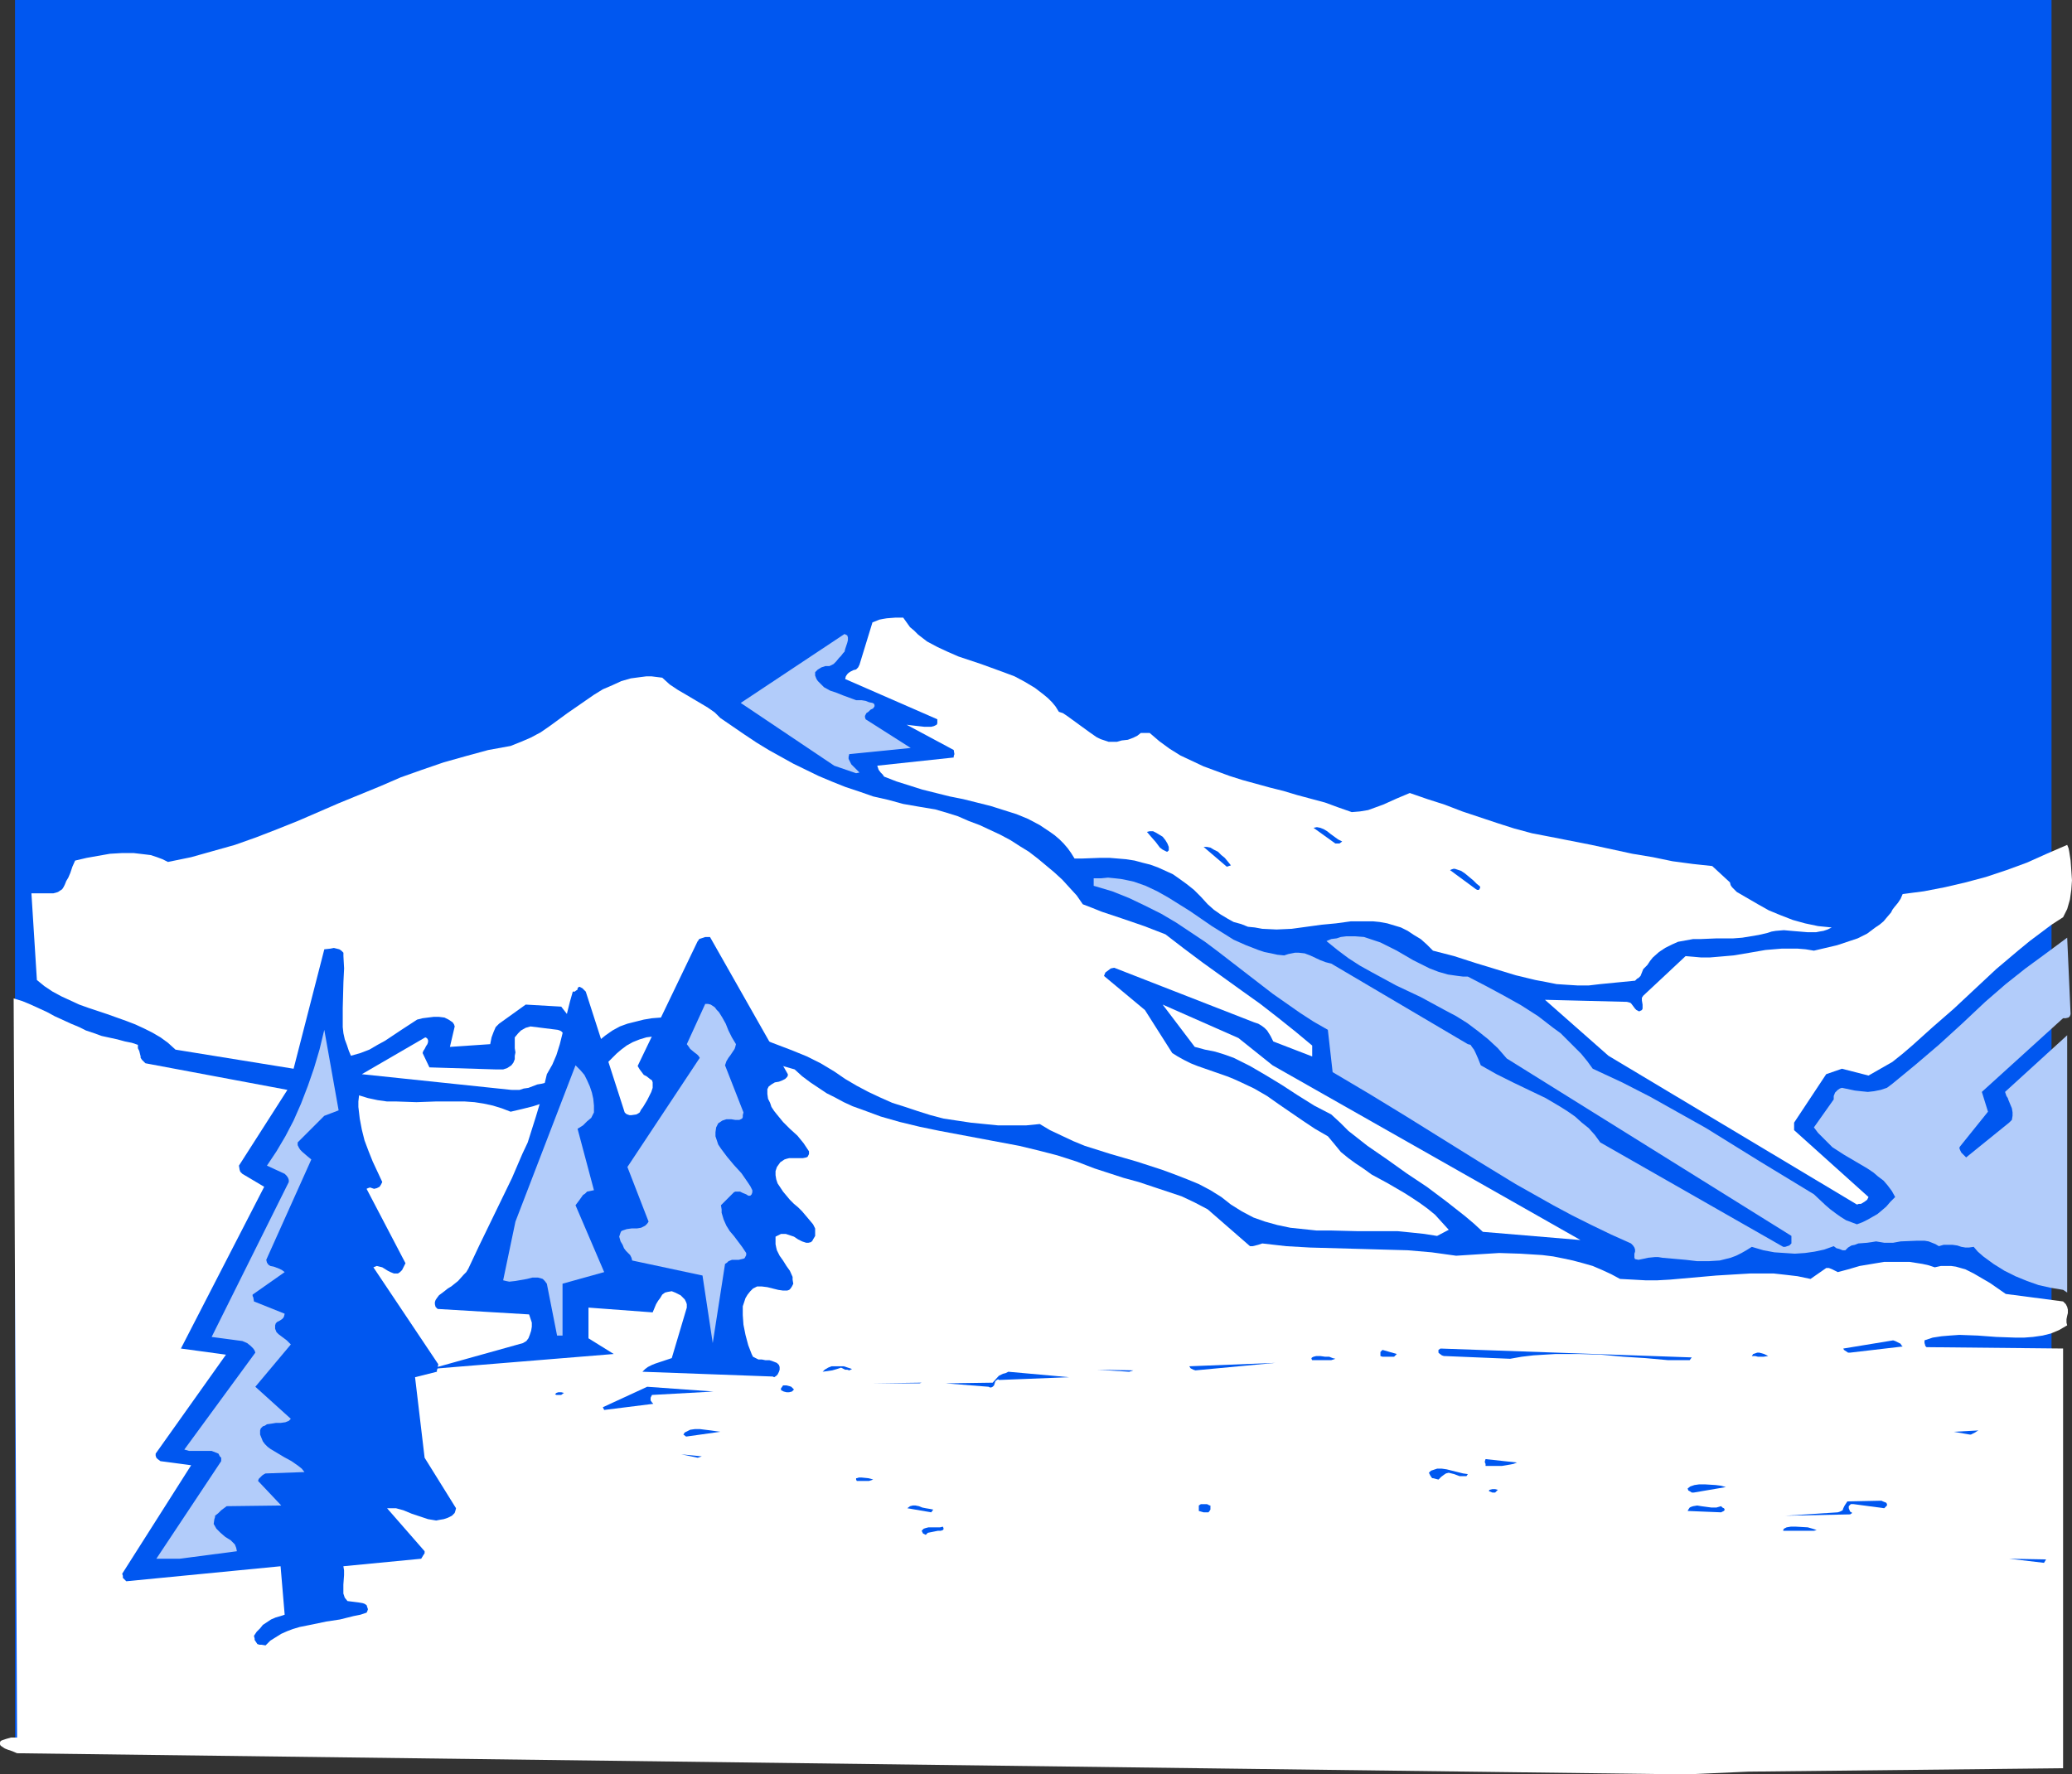 <?xml version="1.0" encoding="UTF-8" standalone="no"?>
<svg
   version="1.0"
   width="129.766mm"
   height="111.156mm"
   id="svg48"
   sodipodi:docname="Mountains 130.wmf"
   xmlns:inkscape="http://www.inkscape.org/namespaces/inkscape"
   xmlns:sodipodi="http://sodipodi.sourceforge.net/DTD/sodipodi-0.dtd"
   xmlns="http://www.w3.org/2000/svg"
   xmlns:svg="http://www.w3.org/2000/svg">
  <rect width="100%" height="100%" fill="#333333" stroke="none"/>
  <sodipodi:namedview
     id="namedview48"
     pagecolor="#ffffff"
     bordercolor="#000000"
     borderopacity="0.25"
     inkscape:showpageshadow="2"
     inkscape:pageopacity="0.0"
     inkscape:pagecheckerboard="0"
     inkscape:deskcolor="#d1d1d1"
     inkscape:document-units="mm" />
  <defs
     id="defs1">
    <pattern
       id="WMFhbasepattern"
       patternUnits="userSpaceOnUse"
       width="6"
       height="6"
       x="0"
       y="0" />
  </defs>
  <path
     style="fill:#0057f0;fill-opacity:1;fill-rule:evenodd;stroke:none"
     d="M 485.607,0 H 3.555 V 412.201 H 485.607 Z"
     id="path1" />
  <path
     style="fill:#ffffff;fill-opacity:1;fill-rule:evenodd;stroke:none"
     d="M 398.99,420.119 4.04,415.11 2.909,414.625 1.939,414.302 1.131,413.979 0.646,413.655 0.162,413.332 0,413.009 v -0.323 -0.162 l 0.162,-0.323 0.323,-0.162 0.485,-0.162 0.485,-0.162 1.131,-0.323 h 1.454 l -0.808,-174.996 2.101,0.646 1.939,0.808 3.878,1.777 1.778,0.97 3.878,1.777 1.939,0.808 1.616,0.808 1.939,0.646 1.778,0.646 3.717,0.808 1.778,0.485 1.616,0.323 1.454,0.485 v 0.808 l 0.323,0.646 0.162,0.646 0.162,0.646 v 0.323 l 0.323,0.485 0.323,0.323 0.485,0.485 33.613,6.302 -11.474,17.936 0.162,0.97 0.162,0.485 0.485,0.485 5.171,3.07 -19.715,38.295 10.666,1.454 -16.645,23.43 v 0.485 l 0.162,0.485 0.323,0.323 0.646,0.485 7.272,0.97 -16.322,25.692 0.162,0.485 v 0.485 l 0.323,0.323 0.485,0.485 36.522,-3.555 0.97,11.472 -0.97,0.323 -1.131,0.323 -1.131,0.485 -0.97,0.646 -0.97,0.646 -0.646,0.808 -0.808,0.808 -0.646,0.97 0.162,0.646 v 0.323 l 0.323,0.485 0.323,0.485 0.485,0.162 h 0.485 l 0.97,0.162 1.131,-1.131 1.293,-0.808 1.293,-0.808 1.454,-0.646 1.293,-0.485 1.616,-0.485 3.232,-0.646 3.07,-0.646 3.232,-0.485 3.232,-0.808 1.616,-0.323 1.454,-0.485 0.162,-0.323 0.162,-0.485 -0.162,-0.485 -0.162,-0.485 -0.485,-0.323 -0.485,-0.162 -0.97,-0.162 -2.586,-0.323 -0.646,-0.808 -0.323,-0.97 v -1.131 -0.97 l 0.162,-2.262 v -1.131 l -0.162,-0.97 18.422,-1.777 0.485,-0.808 0.323,-0.485 v -0.485 l -8.888,-10.18 h 1.131 0.97 l 1.778,0.485 1.939,0.808 1.939,0.646 1.939,0.646 0.97,0.162 0.97,0.162 0.808,-0.162 0.97,-0.162 0.97,-0.323 0.97,-0.485 0.323,-0.323 0.323,-0.323 0.162,-0.485 0.162,-0.646 -7.434,-11.957 -2.262,-19.067 5.171,-1.293 v -0.323 l 0.162,-0.485 0.162,-0.97 -15.352,-22.945 0.808,-0.323 0.646,0.162 0.646,0.162 1.293,0.808 0.646,0.323 0.808,0.323 h 0.97 l 0.485,-0.323 0.485,-0.485 0.323,-0.646 0.485,-0.97 -9.211,-17.613 0.323,-0.162 0.485,-0.162 0.485,0.162 0.485,0.162 0.646,-0.162 0.646,-0.323 0.323,-0.485 0.323,-0.646 -2.262,-4.848 -0.97,-2.424 -0.97,-2.585 -0.646,-2.585 -0.485,-2.585 -0.323,-2.747 v -1.293 l 0.162,-1.454 2.101,0.646 2.262,0.485 2.262,0.323 h 2.262 l 4.686,0.162 4.525,-0.162 h 4.686 2.262 l 2.262,0.162 2.101,0.323 2.262,0.485 2.101,0.646 2.101,0.808 2.747,-0.646 2.586,-0.646 2.424,-0.808 2.424,-0.808 2.262,-0.808 2.101,-1.131 1.939,-1.131 1.939,-1.454 h 1.293 l 0.646,-0.162 0.808,-0.162 0.485,-0.485 0.162,-0.485 0.162,-0.808 v -0.646 l 0.808,-1.293 1.131,-1.131 1.131,-1.131 1.131,-0.97 1.293,-0.97 1.454,-0.808 1.616,-0.646 1.616,-0.485 2.586,-0.323 2.424,-0.162 2.424,0.162 2.262,0.162 2.101,0.323 2.262,0.485 2.101,0.646 2.101,0.485 4.04,1.454 4.04,1.616 4.202,1.454 2.262,0.646 2.262,0.646 1.778,1.616 1.939,1.454 1.939,1.293 1.939,1.293 1.939,0.97 2.101,1.131 2.101,0.97 2.262,0.808 4.363,1.616 4.525,1.293 4.686,1.131 4.686,0.97 18.907,3.555 4.686,1.131 4.363,1.131 4.525,1.454 4.202,1.616 6.949,2.262 3.555,0.97 3.394,1.131 3.394,1.131 3.394,1.131 3.07,1.454 3.07,1.616 10.019,8.726 h 0.646 l 0.646,-0.162 0.646,-0.162 0.97,-0.323 5.656,0.646 5.656,0.323 11.635,0.323 5.656,0.162 5.818,0.162 5.656,0.485 5.818,0.808 5.01,-0.323 5.171,-0.323 5.01,0.162 2.586,0.162 2.586,0.162 2.586,0.323 2.424,0.485 2.262,0.485 2.424,0.646 2.262,0.646 2.262,0.97 2.101,0.97 2.101,1.131 3.07,0.162 2.909,0.162 h 2.909 l 2.909,-0.162 5.494,-0.485 5.494,-0.485 5.333,-0.323 2.747,-0.162 h 2.747 2.747 l 2.909,0.323 2.747,0.323 3.07,0.646 3.717,-2.585 h 0.646 l 0.808,0.323 0.646,0.323 0.646,0.323 2.424,-0.646 2.747,-0.808 2.909,-0.485 2.909,-0.485 h 2.909 3.07 l 3.07,0.485 1.454,0.323 1.454,0.485 1.454,-0.323 h 1.293 1.131 l 1.131,0.162 1.131,0.323 1.131,0.323 1.939,0.97 1.939,1.131 1.939,1.131 3.717,2.585 13.574,1.777 0.646,0.646 0.323,0.646 0.162,0.646 v 0.808 l -0.162,0.646 -0.162,0.808 v 0.808 l 0.162,0.646 -1.939,1.131 -1.939,0.808 -1.939,0.485 -2.262,0.323 -2.101,0.162 h -2.101 l -4.525,-0.162 -4.363,-0.323 -4.363,-0.162 -2.262,0.162 -1.939,0.162 -2.101,0.323 -1.939,0.646 v 0.646 l 0.162,0.485 v 0.162 l 0.323,0.323 32.32,0.323 v 99.374 l -74.498,0.808 z"
     id="path2" />
  <path
     style="fill:#0057f0;fill-opacity:1;fill-rule:evenodd;stroke:none"
     d="m 73.043,380.692 -0.485,-0.646 0.485,-10.018 -0.162,-0.808 -0.162,-0.646 -0.323,-0.808 -0.323,-0.485 -0.485,-0.323 -0.646,-0.323 -1.131,-0.323 h -1.293 l -1.293,0.162 -1.293,0.162 -1.454,0.162 -1.293,0.162 -1.454,-0.162 -4.686,-5.979 14.059,0.808 0.485,-0.323 0.808,-0.323 0.485,-0.485 0.323,-0.323 0.162,-0.323 -0.162,-1.131 -0.323,-1.131 -0.485,-0.97 -0.646,-0.808 -0.646,-0.808 -0.97,-0.646 -1.778,-1.293 9.211,1.293 0.97,-0.323 0.485,-0.323 0.646,-0.485 0.485,-0.808 -9.696,-10.18 0.162,-0.485 0.323,-0.485 0.162,-0.162 0.323,-0.162 0.97,-0.323 h 0.808 0.97 l 0.97,-0.162 0.808,-0.323 0.485,-0.162 0.323,-0.323 -9.858,-10.18 v -0.485 l 0.162,-0.485 0.323,-0.323 0.323,-0.323 0.808,-0.485 0.808,-0.646 0.323,-0.485 0.323,-0.646 0.162,-0.808 0.323,-0.97 4.202,-2.585 0.646,-0.808 0.162,-0.485 v -0.646 l -2.909,-3.716 v -0.485 l 0.162,-0.162 0.323,-0.162 h 0.323 l 0.646,-0.162 h 0.485 l 0.162,-0.162 0.485,-0.323 0.323,-0.323 0.162,-0.323 0.162,-0.485 v -0.485 -0.485 l -0.162,-0.485 -0.162,-0.485 -8.565,-5.009 8.888,-2.747 h 0.323 l 0.162,-0.323 0.162,-0.646 0.323,-0.646 -0.485,-0.97 -0.646,-0.646 -0.808,-0.485 -0.97,-0.646 -0.97,-0.323 -1.131,-0.323 -2.424,-0.808 -0.162,-0.162 -0.162,-0.162 -0.323,-0.162 -0.323,-0.646 10.827,-23.107 -0.162,-0.323 -0.162,-0.162 -0.646,-0.646 -0.485,-0.646 -0.323,-0.485 v -0.485 -0.485 l 0.162,-0.485 0.323,-0.323 0.646,-0.162 0.323,0.162 0.323,0.162 0.485,0.808 0.646,0.97 0.162,0.323 0.485,0.323 -0.162,0.323 -0.162,0.323 -0.485,0.323 -0.485,0.485 8.726,21.168 -1.293,-0.646 -1.131,-0.808 -1.293,-0.808 -0.646,-0.162 -0.646,-0.323 h -0.646 l -0.485,0.323 -0.323,0.162 -0.323,0.485 0.485,1.939 0.485,2.101 0.646,1.939 0.808,1.939 1.616,3.555 1.778,3.716 2.262,3.393 2.424,3.393 2.586,3.393 2.747,3.232 -0.323,0.323 -0.323,0.162 -0.323,-0.162 -0.485,-0.323 -0.323,-0.162 -0.485,-0.323 -0.323,-0.323 -0.485,-0.162 -0.646,0.162 h -0.485 l -0.485,0.323 -0.323,0.485 v 1.454 l 0.323,1.616 0.646,3.07 0.97,3.07 0.97,3.07 0.97,3.07 0.323,1.454 0.162,1.616 0.162,1.454 V 342.72 l -0.162,1.616 -0.323,1.616 1.616,2.424 1.454,2.424 1.454,2.262 0.646,1.131 0.485,1.131 -15.19,-6.14 -0.646,-0.162 -0.323,0.162 -0.323,0.162 -0.323,0.162 -0.485,0.485 -0.485,0.646 9.05,15.35 -13.898,0.162 -0.808,0.485 -0.646,0.485 -0.485,0.646 -0.323,0.646 -0.323,0.808 -0.162,0.808 -0.162,1.777 0.162,1.777 0.162,1.939 v 1.777 l -0.162,1.777 -0.323,0.323 -0.162,0.323 -0.808,0.485 -0.97,0.323 -0.485,0.162 -0.323,0.323 z"
     id="path3" />
  <path
     style="fill:#0057f0;fill-opacity:1;fill-rule:evenodd;stroke:none"
     d="m 483.83,370.028 -8.242,-0.97 8.726,0.162 z"
     id="path4" />
  <path
     style="fill:#b2ccfa;fill-opacity:1;fill-rule:evenodd;stroke:none"
     d="m 42.501,369.058 h -5.494 l 15.352,-23.107 v -0.808 l -0.323,-0.323 -0.323,-0.646 -0.808,-0.323 -0.808,-0.323 H 49.126 47.995 46.864 45.894 44.763 l -1.131,-0.323 16.806,-22.945 -0.162,-0.485 -0.323,-0.485 -0.646,-0.646 -0.808,-0.646 -1.131,-0.485 -7.272,-0.97 18.261,-36.68 v -0.485 l -0.162,-0.485 -0.323,-0.485 -0.485,-0.485 -4.202,-1.939 2.262,-3.393 2.101,-3.555 1.939,-3.716 1.778,-4.04 1.616,-4.201 1.454,-4.201 1.293,-4.363 1.131,-4.686 3.394,19.067 -3.394,1.293 -6.302,6.302 v 0.646 l 0.323,0.646 0.323,0.485 0.485,0.485 1.131,0.97 0.97,0.808 -10.666,23.753 0.162,0.646 0.323,0.485 0.485,0.323 0.808,0.162 1.293,0.485 0.646,0.323 0.646,0.485 -7.595,5.332 v 0.323 l 0.162,0.323 0.162,0.97 7.272,2.909 -0.162,0.646 -0.162,0.323 -0.323,0.323 -0.485,0.323 -0.646,0.323 -0.323,0.323 -0.162,0.485 v 0.808 l 0.323,0.808 0.485,0.485 0.646,0.485 1.293,0.97 0.485,0.485 0.485,0.485 -8.403,10.018 8.403,7.594 -0.162,0.162 -0.323,0.323 -0.808,0.323 -1.131,0.162 h -1.131 l -0.97,0.162 -1.131,0.162 -0.485,0.323 -0.485,0.162 -0.485,0.485 -0.162,0.485 v 0.97 l 0.323,0.808 0.323,0.808 0.485,0.646 0.646,0.646 0.646,0.485 1.616,0.97 1.616,0.97 1.778,0.97 1.616,1.131 0.808,0.646 0.646,0.808 -9.05,0.323 h -0.162 l -0.323,0.162 -0.485,0.323 -0.485,0.485 -0.323,0.323 -0.162,0.485 5.494,5.817 -12.928,0.162 -1.293,0.97 -0.646,0.646 -0.808,0.646 v 0.323 l -0.162,0.485 -0.162,1.131 0.646,1.131 0.97,0.97 1.131,0.97 1.293,0.808 0.485,0.485 0.485,0.485 0.323,0.808 0.162,0.808 z"
     id="path5" />
  <path
     style="fill:#0057f0;fill-opacity:1;fill-rule:evenodd;stroke:none"
     d="m 218.483,363.08 -0.323,-0.646 0.485,-0.485 0.485,-0.162 0.646,-0.162 h 1.293 0.808 0.646 l 0.646,-0.162 0.162,0.323 v 0.162 0.162 l -0.162,0.162 -0.485,0.162 h -0.646 l -0.808,0.162 -0.808,0.162 -0.808,0.162 -0.485,0.485 z"
     id="path6" />
  <path
     style="fill:#0057f0;fill-opacity:1;fill-rule:evenodd;stroke:none"
     d="m 429.371,362.433 h -7.272 v -0.162 l 0.162,-0.323 0.323,-0.162 0.323,-0.162 0.97,-0.162 h 1.293 l 2.747,0.162 1.131,0.323 0.97,0.323 z"
     id="path7" />
  <path
     style="fill:#0057f0;fill-opacity:1;fill-rule:evenodd;stroke:none"
     d="m 437.936,358.555 -15.352,0.323 12.443,-0.808 0.485,-0.162 0.323,-0.162 0.323,-0.162 0.162,-0.485 0.323,-0.646 0.646,-0.97 7.757,-0.162 h 0.323 l 0.323,0.162 0.808,0.323 0.162,0.323 v 0.323 l -0.162,0.162 -0.485,0.485 -7.272,-0.97 h -0.323 -0.323 l -0.323,0.323 -0.162,0.162 v 0.485 l 0.323,0.808 0.323,0.162 0.162,0.162 z"
     id="path8" />
  <path
     style="fill:#0057f0;fill-opacity:1;fill-rule:evenodd;stroke:none"
     d="m 407.393,358.07 -7.918,-0.323 0.162,-0.323 0.323,-0.485 0.323,-0.162 0.485,-0.162 0.97,-0.162 0.97,0.162 2.424,0.323 h 1.131 l 1.131,-0.323 0.323,0.323 0.323,0.162 0.162,0.162 v 0.323 0 l -0.162,0.162 -0.323,0.162 z"
     id="path9" />
  <path
     style="fill:#0057f0;fill-opacity:1;fill-rule:evenodd;stroke:none"
     d="m 285.87,358.07 h -0.97 l -1.131,-0.323 v -1.293 l 0.485,-0.323 h 0.646 0.808 l 0.646,0.323 h 0.162 v 0.323 0.646 l -0.323,0.485 -0.162,0.162 z"
     id="path10" />
  <path
     style="fill:#0057f0;fill-opacity:1;fill-rule:evenodd;stroke:none"
     d="m 220.422,358.07 -5.656,-0.97 0.646,-0.485 0.646,-0.162 h 0.646 l 0.808,0.162 0.808,0.323 0.808,0.162 0.97,0.162 0.808,0.162 z"
     id="path11" />
  <path
     style="fill:#0057f0;fill-opacity:1;fill-rule:evenodd;stroke:none"
     d="m 400.929,353.385 h -0.485 l -0.485,-0.323 -0.323,-0.162 -0.162,-0.485 0.646,-0.485 0.97,-0.323 1.131,-0.162 h 1.293 l 2.586,0.162 1.293,0.162 1.131,0.323 z"
     id="path12" />
  <path
     style="fill:#0057f0;fill-opacity:1;fill-rule:evenodd;stroke:none"
     d="m 353.904,353.385 h -0.323 -0.323 l -0.808,-0.323 v -0.162 l 0.162,-0.162 0.646,-0.162 h 0.646 l 0.646,0.162 z"
     id="path13" />
  <path
     style="fill:#0057f0;fill-opacity:1;fill-rule:evenodd;stroke:none"
     d="m 339.198,349.991 h -0.162 l -0.162,-0.162 -0.323,-0.485 -0.323,-0.646 0.485,-0.485 0.485,-0.162 0.97,-0.323 h 1.131 l 1.131,0.162 2.586,0.646 1.293,0.323 1.131,0.162 -0.323,0.485 h -0.485 -0.646 -0.485 l -1.293,-0.485 -1.293,-0.323 -0.646,0.162 -0.485,0.323 -0.646,0.485 -0.646,0.646 z"
     id="path14" />
  <path
     style="fill:#0057f0;fill-opacity:1;fill-rule:evenodd;stroke:none"
     d="m 205.717,350.638 h -2.909 l -0.162,-0.323 v -0.162 -0.162 h 0.162 l 0.485,-0.162 h 0.646 l 1.616,0.162 0.646,0.162 0.485,0.162 z"
     id="path15" />
  <path
     style="fill:#0057f0;fill-opacity:1;fill-rule:evenodd;stroke:none"
     d="m 351.641,347.083 v -0.485 l -0.162,-0.323 v -0.323 l 0.162,-0.485 7.434,0.808 -0.808,0.323 -0.808,0.162 -1.939,0.323 z"
     id="path16" />
  <path
     style="fill:#0057f0;fill-opacity:1;fill-rule:evenodd;stroke:none"
     d="m 165.155,345.144 -3.878,-0.808 4.848,0.485 z"
     id="path17" />
  <path
     style="fill:#0057f0;fill-opacity:1;fill-rule:evenodd;stroke:none"
     d="m 162.408,340.135 -0.646,-0.485 0.323,-0.485 0.323,-0.162 0.97,-0.485 1.131,-0.162 h 1.131 l 2.586,0.323 1.131,0.162 1.131,0.162 z"
     id="path18" />
  <path
     style="fill:#0057f0;fill-opacity:1;fill-rule:evenodd;stroke:none"
     d="m 466.215,339.65 -3.717,-0.646 5.818,-0.323 v 0 l -0.323,0.162 -0.485,0.323 -0.646,0.323 -0.323,0.162 z"
     id="path19" />
  <path
     style="fill:#0057f0;fill-opacity:1;fill-rule:evenodd;stroke:none"
     d="m 143.016,333.833 -0.323,-0.646 10.504,-4.848 15.675,1.131 -14.544,0.808 -0.162,0.323 -0.162,0.323 v 0.646 l 0.323,0.485 0.323,0.323 z"
     id="path20" />
  <path
     style="fill:#0057f0;fill-opacity:1;fill-rule:evenodd;stroke:none"
     d="m 132.835,330.278 h -0.323 -0.808 l -0.323,-0.162 0.323,-0.323 0.485,-0.162 h 0.646 l 0.646,0.162 z"
     id="path21" />
  <path
     style="fill:#0057f0;fill-opacity:1;fill-rule:evenodd;stroke:none"
     d="m 187.456,329.47 -0.646,0.162 h -0.646 l -0.646,-0.162 -0.323,-0.162 -0.323,-0.162 v -0.485 l 0.162,-0.162 0.323,-0.485 h 0.323 0.485 l 0.646,0.162 0.485,0.162 0.323,0.323 0.323,0.323 z"
     id="path22" />
  <path
     style="fill:#0057f0;fill-opacity:1;fill-rule:evenodd;stroke:none"
     d="m 233.997,328.339 -10.181,-0.808 11.15,-0.162 1.454,-1.616 0.97,-0.485 0.646,-0.162 0.646,-0.323 14.382,1.293 -16.322,0.646 h -0.323 l -0.162,-0.162 -0.485,0.323 -0.162,0.162 -0.323,0.97 -0.323,0.323 -0.323,0.162 h -0.323 z"
     id="path23" />
  <path
     style="fill:#0057f0;fill-opacity:1;fill-rule:evenodd;stroke:none"
     d="m 217.675,327.531 h -11.15 l 11.635,-0.162 z"
     id="path24" />
  <path
     style="fill:#0057f0;fill-opacity:1;fill-rule:evenodd;stroke:none"
     d="m 282.961,324.461 -0.485,-0.162 -0.323,-0.162 -0.323,-0.162 -0.323,-0.485 20.362,-0.808 z"
     id="path25" />
  <path
     style="fill:#0057f0;fill-opacity:1;fill-rule:evenodd;stroke:none"
     d="m 267.286,324.784 -7.595,-0.485 8.565,0.162 z"
     id="path26" />
  <path
     style="fill:#0057f0;fill-opacity:1;fill-rule:evenodd;stroke:none"
     d="m 201.03,324.461 -0.485,-0.162 h -0.485 l -0.97,-0.485 -0.485,0.162 -0.485,0.162 -1.131,0.323 -1.131,0.162 -1.131,0.162 0.485,-0.485 0.808,-0.485 0.808,-0.323 h 0.97 0.97 0.97 l 0.97,0.323 0.97,0.323 z"
     id="path27" />
  <path
     style="fill:#0057f0;fill-opacity:1;fill-rule:evenodd;stroke:none"
     d="m 399.96,322.037 h -5.171 l -5.333,-0.485 -5.171,-0.323 -5.333,-0.485 -5.333,-0.162 h -5.333 l -2.747,0.162 -2.586,0.162 -2.747,0.323 -2.747,0.485 -15.514,-0.646 h -0.162 l -0.485,-0.162 -0.646,-0.485 -0.162,-0.162 v -0.323 -0.323 l 0.485,-0.323 59.469,2.101 z"
     id="path28" />
  <path
     style="fill:#0057f0;fill-opacity:1;fill-rule:evenodd;stroke:none"
     d="m 315.12,322.037 h -4.525 l -0.162,-0.323 v -0.162 l 0.162,-0.162 0.323,-0.162 0.646,-0.162 h 0.97 l 1.131,0.162 h 0.97 l 0.808,0.323 0.646,0.162 z"
     id="path29" />
  <path
     style="fill:#0057f0;fill-opacity:1;fill-rule:evenodd;stroke:none"
     d="m 221.392,321.714 h -7.918 z"
     id="path30" />
  <path
     style="fill:#0057f0;fill-opacity:1;fill-rule:evenodd;stroke:none"
     d="m 417.412,321.229 h -1.293 l -0.646,-0.162 h -0.808 l 0.323,-0.485 0.485,-0.162 0.485,-0.162 h 0.485 l 1.131,0.323 0.97,0.485 z"
     id="path31" />
  <path
     style="fill:#0057f0;fill-opacity:1;fill-rule:evenodd;stroke:none"
     d="m 329.987,321.229 h -2.747 l -0.485,-0.162 v -0.485 -0.485 l 0.485,-0.485 3.394,0.97 z"
     id="path32" />
  <path
     style="fill:#0057f0;fill-opacity:1;fill-rule:evenodd;stroke:none"
     d="m 437.936,320.26 h -0.485 l -0.485,-0.323 -0.485,-0.323 -0.162,-0.323 11.797,-1.939 0.485,0.162 0.646,0.323 0.646,0.323 0.162,0.323 0.323,0.323 z"
     id="path33" />
  <path
     style="fill:#ffffff;fill-opacity:1;fill-rule:evenodd;stroke:none"
     d="m 223.493,390.549 -18.907,-15.351 19.715,15.351 h -0.162 v 0.162 l -0.162,0.646 v 0.162 0 l -0.162,-0.162 v -0.162 l -0.162,-0.162 z"
     id="path34" />
  <path
     style="fill:#b2ccfa;fill-opacity:1;fill-rule:evenodd;stroke:none"
     d="m 488.355,305.394 -2.909,-0.485 -2.909,-0.646 -2.747,-0.97 -2.747,-1.131 -2.586,-1.293 -2.586,-1.616 -2.424,-1.777 -1.293,-1.131 -0.97,-1.131 -1.131,0.162 h -0.808 l -0.97,-0.162 -0.97,-0.323 -1.131,-0.162 h -0.97 -1.131 l -1.131,0.323 -0.808,-0.485 -0.808,-0.323 -0.808,-0.323 -0.97,-0.162 h -1.778 l -3.878,0.162 -1.778,0.323 h -2.101 l -1.939,-0.323 -0.97,0.162 -1.131,0.162 -2.101,0.162 -0.808,0.323 -0.808,0.162 -0.808,0.485 -0.646,0.646 h -0.646 l -0.808,-0.323 -0.646,-0.162 -0.646,-0.485 -2.262,0.808 -2.262,0.485 -2.262,0.323 -2.424,0.162 -2.424,-0.162 -2.424,-0.162 -2.586,-0.485 -2.747,-0.808 -1.293,0.808 -1.131,0.646 -1.293,0.646 -1.293,0.485 -1.293,0.323 -1.293,0.323 -2.586,0.162 h -2.747 l -2.747,-0.323 -5.494,-0.485 -0.97,-0.162 h -0.808 l -1.616,0.162 -1.454,0.323 -0.808,0.162 -0.808,-0.162 -0.162,-0.323 v -0.485 -0.485 l 0.162,-0.485 v -0.485 l -0.162,-0.485 -0.323,-0.485 -0.485,-0.485 -4.686,-2.101 -4.686,-2.262 -4.525,-2.262 -4.525,-2.424 -8.888,-5.009 -8.726,-5.332 -8.565,-5.332 -8.565,-5.332 -8.726,-5.332 -8.726,-5.171 -1.131,-10.018 -3.394,-1.939 -3.232,-2.101 -3.232,-2.262 -3.232,-2.262 -12.766,-9.857 -3.232,-2.424 -3.394,-2.262 -3.394,-2.262 -3.555,-2.101 -3.878,-1.939 -3.717,-1.777 -4.04,-1.616 -4.363,-1.293 v -1.777 h 1.778 l 1.616,-0.162 1.616,0.162 1.454,0.162 1.616,0.323 1.454,0.323 2.747,0.97 2.747,1.293 2.586,1.454 2.586,1.616 2.586,1.616 5.171,3.555 2.586,1.616 2.586,1.616 2.909,1.293 2.909,1.131 1.454,0.485 1.616,0.323 1.454,0.323 1.616,0.162 0.97,-0.323 0.808,-0.162 0.808,-0.162 h 0.808 l 1.454,0.162 1.293,0.485 2.424,1.131 1.293,0.485 1.293,0.323 32.32,19.067 0.646,0.162 0.323,0.485 0.485,0.646 0.323,0.646 0.646,1.454 0.646,1.616 3.717,2.101 3.878,1.939 7.757,3.716 3.555,2.101 1.778,1.131 1.616,1.131 1.616,1.454 1.616,1.293 1.454,1.616 1.293,1.777 43.309,24.722 h 0.485 l 0.485,-0.162 0.485,-0.162 0.485,-0.485 v -0.323 -0.485 -0.97 l -67.387,-42.012 -2.101,-2.424 -2.262,-2.101 -2.424,-1.939 -2.586,-1.939 -2.586,-1.616 -2.747,-1.454 -5.656,-3.07 -5.818,-2.747 -5.656,-3.07 -2.909,-1.616 -2.747,-1.777 -2.586,-1.939 -2.586,-2.101 1.131,-0.485 1.293,-0.162 0.97,-0.323 1.293,-0.162 h 0.97 1.131 l 2.101,0.162 1.939,0.646 1.939,0.646 1.939,0.97 1.939,0.97 3.878,2.262 1.939,0.97 1.939,0.97 2.101,0.808 2.262,0.646 2.262,0.323 1.293,0.162 h 1.131 l 4.363,2.262 4.202,2.262 4.04,2.262 4.04,2.585 3.555,2.747 1.778,1.293 1.616,1.616 1.616,1.616 1.616,1.616 1.454,1.777 1.293,1.777 6.949,3.232 6.626,3.393 6.626,3.716 6.626,3.716 12.766,7.918 12.766,7.756 2.747,2.585 1.131,0.97 1.293,0.97 1.131,0.808 1.293,0.808 1.293,0.485 1.293,0.485 1.293,-0.485 1.293,-0.646 1.131,-0.646 1.131,-0.646 0.97,-0.808 1.131,-0.97 0.97,-1.131 1.131,-1.131 -0.808,-1.454 -0.97,-1.293 -0.97,-1.131 -1.293,-0.97 -1.131,-0.97 -1.454,-0.97 -2.747,-1.616 -2.747,-1.616 -2.747,-1.777 -1.131,-1.131 -1.131,-1.131 -1.131,-1.131 -0.97,-1.293 4.686,-6.625 v -0.808 l 0.323,-0.808 0.323,-0.323 0.323,-0.323 0.485,-0.323 0.485,-0.162 3.07,0.646 1.454,0.162 1.616,0.162 1.454,-0.162 1.616,-0.323 1.454,-0.485 1.293,-0.97 5.494,-4.524 5.494,-4.686 5.494,-5.009 5.494,-5.171 2.424,-2.101 2.424,-2.101 4.686,-3.716 4.848,-3.555 5.01,-3.716 0.808,18.097 -0.162,0.485 -0.323,0.323 -0.646,0.162 h -0.646 l -19.23,17.451 1.454,4.686 -6.626,8.241 -0.162,0.323 0.162,0.485 0.323,0.646 0.485,0.485 0.646,0.646 10.181,-8.241 0.323,-0.323 0.323,-0.323 0.162,-0.97 v -0.808 l -0.162,-0.97 -0.808,-1.939 -0.162,-0.485 -0.323,-0.485 -0.323,-0.97 14.706,-13.411 v 60.917 z"
     id="path35" />
  <path
     style="fill:#ffffff;fill-opacity:1;fill-rule:evenodd;stroke:none"
     d="m 374.104,293.598 -23.109,-1.939 -2.101,-1.939 -2.101,-1.777 -4.525,-3.555 -4.525,-3.393 -4.848,-3.232 -4.525,-3.232 -4.686,-3.232 -4.525,-3.555 -1.939,-1.939 -2.101,-1.939 -4.04,-2.101 -3.878,-2.424 -3.717,-2.424 -3.717,-2.262 -3.878,-2.262 -1.939,-0.97 -1.939,-0.97 -2.262,-0.808 -2.101,-0.646 -2.424,-0.485 -2.424,-0.646 -7.595,-10.018 17.938,7.918 8.08,6.463 z"
     id="path36" />
  <path
     style="fill:#ffffff;fill-opacity:1;fill-rule:evenodd;stroke:none"
     d="m 340.168,292.629 -3.07,-0.485 -3.07,-0.323 -3.232,-0.323 h -3.07 -6.464 l -6.464,-0.162 h -3.232 l -3.07,-0.323 -3.07,-0.323 -3.07,-0.646 -2.909,-0.808 -2.747,-0.97 -2.747,-1.454 -1.293,-0.808 -1.293,-0.808 -2.262,-1.777 -2.586,-1.616 -2.747,-1.454 -2.747,-1.131 -2.909,-1.131 -3.07,-1.131 -5.979,-1.939 -6.141,-1.777 -6.141,-1.939 -2.747,-1.131 -2.747,-1.293 -2.747,-1.293 -2.424,-1.454 -3.232,0.323 h -3.394 -3.232 l -3.232,-0.323 -3.232,-0.323 -3.232,-0.485 -3.232,-0.485 -3.07,-0.808 -3.07,-0.97 -2.909,-0.97 -3.07,-0.97 -2.909,-1.293 -2.747,-1.293 -2.747,-1.454 -2.747,-1.616 -2.586,-1.777 -1.616,-0.97 -1.616,-0.97 -3.232,-1.616 -3.555,-1.454 -3.394,-1.293 -3.394,-1.293 -3.394,-1.454 -1.454,-0.646 -1.454,-0.808 -1.454,-0.97 -1.293,-0.808 -8.726,-0.485 h -4.363 -2.101 l -2.101,0.162 -1.939,0.323 -1.939,0.485 -1.939,0.485 -1.778,0.646 -1.778,0.97 -1.616,1.131 -1.616,1.293 -1.454,1.454 -7.434,-9.533 -8.403,-0.485 -6.302,4.524 -0.323,0.323 -0.485,0.485 -0.485,1.131 -0.485,1.293 -0.323,1.616 -9.534,0.646 1.131,-4.848 -0.162,-0.485 -0.323,-0.485 -0.97,-0.646 -0.97,-0.485 -1.293,-0.162 h -1.293 l -1.293,0.162 -1.293,0.162 -1.293,0.323 -3.717,2.424 -3.878,2.585 -1.778,0.97 -1.939,1.131 -2.101,0.808 -2.262,0.646 -0.485,-1.131 -0.485,-1.454 -0.485,-1.293 -0.323,-1.454 -0.162,-1.454 v -1.454 -3.07 l 0.162,-6.14 0.162,-3.232 -0.162,-2.909 v -0.808 l -0.485,-0.485 -0.485,-0.323 -0.646,-0.162 -0.646,-0.162 -0.808,0.162 -1.454,0.162 -7.272,28.277 -27.957,-4.524 -1.778,-1.616 -1.778,-1.293 -1.939,-1.131 -1.939,-0.97 -2.101,-0.97 -2.101,-0.808 -4.525,-1.616 -4.363,-1.454 -2.262,-0.808 -2.101,-0.97 -2.101,-0.97 -2.101,-1.131 -1.939,-1.293 -1.778,-1.454 -1.293,-20.521 h 2.586 1.131 0.808 0.646 l 0.646,-0.162 0.485,-0.162 0.485,-0.323 0.485,-0.323 0.323,-0.485 0.323,-0.646 0.323,-0.808 0.485,-0.808 0.485,-1.131 0.485,-1.454 0.646,-1.454 2.747,-0.646 2.747,-0.485 2.747,-0.485 2.747,-0.162 h 2.909 l 2.747,0.323 1.293,0.162 1.454,0.485 1.293,0.485 1.293,0.646 5.494,-1.131 5.171,-1.454 5.171,-1.454 5.01,-1.777 5.01,-1.939 4.848,-1.939 9.696,-4.201 9.858,-4.04 4.848,-2.101 5.01,-1.777 5.171,-1.777 5.171,-1.454 5.333,-1.454 5.333,-0.97 2.424,-0.97 2.262,-0.97 2.424,-1.293 2.101,-1.454 4.202,-3.07 4.202,-2.909 2.101,-1.454 2.101,-1.293 2.262,-0.97 2.101,-0.97 2.262,-0.646 2.424,-0.323 1.293,-0.162 h 1.131 l 1.293,0.162 1.293,0.162 1.778,1.616 1.939,1.293 1.939,1.131 3.555,2.101 1.616,0.97 1.616,1.131 1.293,1.293 5.656,3.878 2.909,1.939 2.909,1.777 2.909,1.616 2.909,1.616 5.979,2.909 3.07,1.293 3.232,1.293 3.394,1.131 3.232,1.131 3.555,0.808 3.555,0.97 3.717,0.646 3.878,0.646 2.747,0.808 2.586,0.808 2.586,1.131 2.586,0.97 2.424,1.131 2.424,1.131 2.424,1.293 2.262,1.454 2.101,1.293 2.101,1.616 1.939,1.616 1.939,1.616 1.939,1.777 1.616,1.777 1.778,1.939 1.454,2.101 2.101,0.808 2.424,0.97 4.848,1.616 5.171,1.777 5.01,1.939 4.202,3.232 4.525,3.393 9.211,6.625 4.525,3.232 4.363,3.393 4.04,3.232 3.878,3.232 v 2.585 l -9.211,-3.555 -0.323,-0.646 -0.323,-0.646 -0.808,-1.293 -0.646,-0.646 -0.646,-0.485 -0.808,-0.485 -0.97,-0.323 -33.128,-12.927 -0.808,0.162 -0.646,0.485 -0.646,0.485 -0.323,0.808 9.696,8.079 6.464,10.18 1.293,0.808 1.454,0.808 1.616,0.808 1.616,0.646 6.949,2.424 1.616,0.646 1.778,0.808 3.07,1.454 3.07,1.777 2.747,1.939 5.656,3.878 2.909,1.939 3.07,1.777 1.616,1.939 1.454,1.777 1.778,1.454 1.778,1.293 1.939,1.293 1.778,1.293 3.878,2.101 3.878,2.262 1.778,1.131 1.939,1.293 1.778,1.293 1.778,1.454 1.616,1.777 1.616,1.777 z"
     id="path37" />
  <path
     style="fill:#ffffff;fill-opacity:1;fill-rule:evenodd;stroke:none"
     d="m 439.551,285.196 -58.822,-35.225 -15.029,-13.25 19.392,0.485 0.646,0.162 0.323,0.162 0.485,0.646 0.485,0.646 0.323,0.323 0.646,0.323 0.646,-0.323 0.162,-0.323 v -0.485 -0.485 l -0.162,-0.97 v -0.646 l 0.323,-0.485 10.019,-9.372 1.939,0.162 1.778,0.162 h 1.939 l 1.939,-0.162 3.717,-0.323 3.878,-0.646 3.717,-0.646 3.878,-0.323 h 1.939 1.778 l 1.939,0.162 1.939,0.323 2.747,-0.646 2.747,-0.646 2.424,-0.808 2.424,-0.808 2.262,-1.131 1.939,-1.454 0.97,-0.646 0.97,-0.808 0.808,-0.97 0.97,-1.131 0.323,-0.646 0.485,-0.646 0.808,-0.97 0.646,-0.97 0.485,-1.131 5.01,-0.646 5.01,-0.97 4.848,-1.131 4.848,-1.293 4.848,-1.616 4.848,-1.777 4.686,-2.101 4.848,-2.101 0.323,0.808 0.162,0.808 0.323,2.101 0.162,2.262 0.162,2.424 -0.162,2.262 -0.323,2.262 -0.646,2.262 -0.485,0.97 -0.485,0.97 -2.747,1.777 -2.586,1.939 -2.586,1.939 -2.747,2.262 -5.171,4.363 -5.01,4.686 -5.01,4.686 -5.01,4.363 -4.848,4.363 -2.262,1.939 -2.424,1.939 -5.656,3.232 -6.302,-1.616 -3.717,1.293 -7.595,11.472 v 1.777 l 17.614,15.835 -0.323,0.646 -0.646,0.485 -0.808,0.485 h -0.485 z"
     id="path38" />
  <path
     style="fill:#ffffff;fill-opacity:1;fill-rule:evenodd;stroke:none"
     d="m 121.038,258.05 -35.39,-3.716 15.029,-8.726 0.323,0.162 0.162,0.162 0.162,0.323 v 0.485 l -0.162,0.485 -0.323,0.485 -0.323,0.646 -0.323,0.485 -0.162,0.485 1.616,3.393 15.675,0.485 h 1.778 l 0.97,-0.323 0.485,-0.323 0.485,-0.323 0.485,-0.646 0.323,-0.808 v -0.808 l 0.162,-0.808 -0.162,-0.97 v -0.808 -1.777 l 0.808,-0.97 0.646,-0.646 1.131,-0.646 1.131,-0.323 6.464,0.808 0.485,0.162 0.323,0.162 0.646,0.646 0.485,0.808 0.485,0.97 0.162,0.485 0.162,0.485 0.323,0.97 0.485,0.97 0.485,0.646 v 0.646 l -0.162,0.646 -0.162,0.485 -0.323,0.485 -0.808,0.97 -0.808,0.646 -2.262,1.293 -2.101,0.97 -1.293,0.323 -0.97,0.162 -2.101,0.808 -1.131,0.162 -0.97,0.323 h -0.97 z"
     id="path39" />
  <path
     style="fill:#ffffff;fill-opacity:1;fill-rule:evenodd;stroke:none"
     d="m 378.79,233.004 -2.747,0.323 h -2.586 l -2.586,-0.162 -2.424,-0.162 -2.424,-0.485 -2.586,-0.485 -4.686,-1.131 -9.534,-2.909 -5.01,-1.616 -5.01,-1.293 -1.454,-1.454 -1.454,-1.293 -1.616,-0.97 -1.454,-0.97 -1.616,-0.808 -1.616,-0.485 -1.616,-0.485 -1.778,-0.323 -1.616,-0.162 h -1.778 -3.394 l -3.555,0.485 -3.394,0.323 -3.555,0.485 -3.555,0.485 -3.555,0.162 -3.394,-0.162 -1.778,-0.323 -1.616,-0.162 -1.616,-0.646 -1.778,-0.485 -1.454,-0.808 -1.616,-0.97 -1.616,-1.131 -1.454,-1.293 -1.616,-1.777 -1.616,-1.616 -1.616,-1.293 -1.778,-1.293 -1.616,-1.131 -1.778,-0.808 -1.778,-0.808 -1.778,-0.646 -1.939,-0.485 -1.778,-0.485 -2.101,-0.323 -1.939,-0.162 -1.939,-0.162 h -2.101 l -4.363,0.162 h -1.778 l -0.808,-1.293 -0.808,-1.131 -0.97,-1.131 -0.97,-0.97 -1.131,-0.97 -1.131,-0.808 -2.424,-1.616 -2.747,-1.454 -2.747,-1.131 -3.07,-0.97 -3.07,-0.97 -6.464,-1.616 -3.232,-0.646 -3.232,-0.808 -3.232,-0.808 -3.07,-0.97 -3.07,-0.97 -2.909,-1.131 -0.323,-0.485 -0.485,-0.485 -0.485,-0.646 -0.162,-0.485 -0.162,-0.485 18.099,-1.939 v -0.323 l 0.162,-0.485 -0.162,-0.97 -11.15,-5.979 1.293,0.162 1.454,0.162 1.454,0.162 h 1.616 l 0.646,-0.162 0.646,-0.323 0.162,-0.323 v -0.162 -0.485 -0.323 l -21.816,-9.533 0.162,-0.646 0.323,-0.485 0.323,-0.323 0.485,-0.323 0.646,-0.323 0.646,-0.162 0.485,-0.485 0.323,-0.646 3.07,-10.018 0.808,-0.323 0.808,-0.323 0.808,-0.162 0.97,-0.162 2.101,-0.162 h 1.778 l 0.808,1.131 0.808,1.131 0.97,0.808 0.97,0.97 2.101,1.616 2.424,1.293 2.424,1.131 2.586,1.131 5.333,1.777 5.333,1.939 2.586,0.97 2.424,1.293 2.424,1.454 2.101,1.616 0.97,0.808 0.97,0.97 0.808,0.97 0.808,1.293 0.97,0.323 0.97,0.646 1.778,1.293 1.778,1.293 1.778,1.293 1.616,1.131 0.97,0.485 0.97,0.323 0.97,0.323 h 0.97 0.97 l 1.131,-0.323 1.454,-0.162 1.293,-0.485 0.97,-0.485 0.808,-0.646 h 2.101 l 2.262,1.939 2.424,1.777 2.586,1.616 2.747,1.293 2.747,1.293 3.07,1.131 3.07,1.131 3.07,0.97 6.464,1.777 3.232,0.808 3.232,0.97 6.626,1.777 3.07,1.131 3.232,1.131 1.939,-0.162 1.939,-0.323 1.778,-0.646 1.778,-0.646 3.232,-1.454 3.07,-1.293 4.202,1.454 4.04,1.293 4.202,1.616 8.242,2.747 4.04,1.293 4.202,1.131 4.202,0.808 9.858,1.939 9.696,2.101 4.848,0.808 4.686,0.97 4.848,0.646 4.525,0.485 4.202,3.878 0.162,0.646 0.323,0.485 0.485,0.485 0.646,0.646 5.01,2.909 2.586,1.454 2.747,1.131 2.909,1.131 2.909,0.808 3.07,0.646 3.232,0.323 -0.97,0.485 -0.97,0.323 -0.97,0.162 -0.808,0.162 h -1.939 l -1.939,-0.162 -1.939,-0.162 -1.778,-0.162 -1.939,0.162 -0.97,0.162 -0.97,0.323 -2.101,0.485 -1.939,0.323 -1.939,0.323 -2.101,0.162 h -3.878 l -3.878,0.162 h -1.778 l -1.778,0.323 -1.778,0.323 -1.454,0.646 -1.616,0.808 -1.454,0.97 -1.454,1.293 -0.646,0.808 -0.646,0.97 -0.485,0.485 -0.485,0.485 -0.323,0.808 -0.323,0.808 -0.485,0.485 -0.323,0.162 -0.485,0.485 z"
     id="path40" />
  <path
     style="fill:#0057f0;fill-opacity:1;fill-rule:evenodd;stroke:none"
     d="m 349.379,210.544 -6.141,-4.524 0.323,-0.162 0.485,-0.162 h 0.323 l 0.485,0.162 0.97,0.323 0.97,0.646 1.939,1.616 0.808,0.808 0.808,0.646 v 0.323 l -0.162,0.323 -0.162,0.162 h -0.162 -0.162 z"
     id="path41" />
  <path
     style="fill:#0057f0;fill-opacity:1;fill-rule:evenodd;stroke:none"
     d="m 290.395,205.212 -5.494,-4.686 h 0.808 l 0.808,0.162 0.808,0.485 0.97,0.485 0.808,0.808 0.808,0.646 0.808,0.97 0.646,0.808 z"
     id="path42" />
  <path
     style="fill:#0057f0;fill-opacity:1;fill-rule:evenodd;stroke:none"
     d="m 275.851,201.495 -0.646,-0.323 -0.646,-0.485 -0.97,-1.293 -1.131,-1.293 -0.97,-1.131 0.646,-0.162 h 0.808 l 0.646,0.323 0.808,0.485 0.808,0.485 0.646,0.808 0.485,0.808 0.323,0.808 v 0.808 l -0.323,0.323 h -0.162 z"
     id="path43" />
  <path
     style="fill:#0057f0;fill-opacity:1;fill-rule:evenodd;stroke:none"
     d="m 317.059,199.718 h -0.97 l -5.171,-3.716 0.808,-0.162 0.808,0.162 0.808,0.323 0.808,0.485 0.808,0.646 1.778,1.293 0.97,0.485 z"
     id="path44" />
  <path
     style="fill:#b2ccfa;fill-opacity:1;fill-rule:evenodd;stroke:none"
     d="m 202.646,183.075 -5.171,-1.777 -22.139,-14.866 24.563,-16.32 0.323,0.162 0.323,0.162 0.162,0.485 v 0.646 l -0.162,0.646 -0.485,1.454 -0.162,0.646 -0.323,0.323 -0.485,0.646 -0.485,0.485 -0.646,0.808 -0.646,0.646 -0.97,0.485 h -0.97 l -0.97,0.323 -0.808,0.485 -0.323,0.323 -0.323,0.323 v 0.808 l 0.323,0.808 0.323,0.485 0.485,0.485 0.485,0.485 0.485,0.485 1.454,0.808 1.454,0.485 1.616,0.646 3.07,1.131 h 0.808 0.485 l 0.97,0.162 0.808,0.323 0.808,0.162 0.323,0.162 0.162,0.323 v 0.162 0.162 l -0.323,0.485 -0.646,0.323 -0.485,0.485 -0.485,0.323 -0.323,0.646 v 0.323 l 0.162,0.485 10.666,6.787 -14.544,1.454 -0.162,0.646 v 0.485 l 0.323,0.646 0.323,0.646 0.97,0.97 0.485,0.485 0.485,0.485 z"
     id="path45" />
  <path
     style="fill:#0057f0;fill-opacity:1;fill-rule:evenodd;stroke:none"
     d="m 182.931,325.915 -30.866,-1.131 0.646,-0.646 0.646,-0.485 0.97,-0.485 0.808,-0.323 1.939,-0.646 1.939,-0.646 3.555,-11.957 v -0.808 l -0.162,-0.485 -0.323,-0.646 -0.485,-0.485 -0.485,-0.485 -0.646,-0.323 -0.646,-0.323 -0.808,-0.323 -0.97,0.162 -0.646,0.162 -0.646,0.485 -0.485,0.808 -0.485,0.646 -0.485,0.808 -0.808,1.939 -15.19,-1.131 v 7.271 l 5.979,3.716 -43.47,3.555 21.978,-6.14 0.808,-0.485 0.485,-0.646 0.323,-0.808 0.323,-0.97 0.162,-0.97 v -0.97 l -0.323,-0.97 -0.323,-0.97 -21.654,-1.293 -0.485,-0.485 -0.162,-0.646 v -0.485 l 0.162,-0.485 0.323,-0.485 0.485,-0.646 1.293,-0.97 0.808,-0.646 0.808,-0.485 1.616,-1.293 1.293,-1.454 0.646,-0.646 0.485,-0.808 2.586,-5.494 2.586,-5.332 2.586,-5.332 2.586,-5.332 2.424,-5.655 1.293,-2.747 0.97,-3.07 0.97,-3.07 0.97,-3.232 0.808,-3.393 0.808,-3.393 0.646,-1.131 0.646,-1.131 0.97,-2.262 0.808,-2.585 0.646,-2.585 1.131,-5.009 0.646,-2.585 0.646,-2.262 h 0.485 l 0.162,-0.162 0.485,-0.323 v -0.323 l 0.162,-0.162 0.162,-0.162 h 0.162 l 0.323,0.162 0.323,0.162 0.323,0.323 0.485,0.485 9.211,28.6 0.323,0.323 0.323,0.162 0.485,0.162 h 0.485 l 1.131,-0.162 0.323,-0.162 0.485,-0.323 0.323,-0.646 0.485,-0.646 0.485,-0.808 0.485,-0.808 0.485,-0.97 0.485,-0.97 0.323,-0.97 v -1.293 l -0.162,-0.485 -0.485,-0.323 -0.808,-0.646 -0.646,-0.323 -0.485,-0.646 -0.485,-0.646 -0.485,-0.808 14.059,-29.247 0.162,-0.323 0.162,-0.162 0.162,-0.323 0.485,-0.162 0.97,-0.323 h 1.131 l 18.422,32.478 v 0.323 l -0.162,0.323 -0.485,0.485 -0.646,0.323 -0.808,0.323 -0.97,0.162 -0.808,0.485 -0.646,0.485 -0.162,0.323 -0.162,0.323 v 1.131 l 0.162,1.131 0.485,0.97 0.323,0.97 0.646,0.97 0.646,0.808 1.454,1.777 1.616,1.616 1.778,1.616 1.454,1.777 1.293,1.939 v 0.646 l -0.162,0.323 -0.162,0.323 -0.323,0.162 -0.808,0.162 h -0.97 -1.131 -1.131 l -0.646,0.162 -0.485,0.162 -0.485,0.323 -0.485,0.323 -0.808,1.131 -0.323,0.97 v 0.97 l 0.162,0.97 0.323,0.97 0.646,0.97 0.646,0.97 0.808,0.97 0.808,0.97 0.97,0.97 0.97,0.808 0.97,0.97 1.778,2.101 0.808,0.97 0.485,0.97 v 0.97 0.808 l -0.485,0.808 -0.162,0.323 -0.323,0.323 -0.646,0.162 h -0.485 l -0.97,-0.323 -0.97,-0.485 -0.97,-0.646 -0.97,-0.323 -0.97,-0.323 h -0.646 -0.485 l -0.646,0.323 -0.646,0.323 v 0.97 0.808 l 0.162,0.808 0.162,0.646 0.646,1.293 0.808,1.131 0.808,1.293 0.808,1.131 0.646,1.454 v 0.646 l 0.162,0.97 -0.323,0.646 -0.323,0.485 -0.323,0.323 -0.485,0.162 h -0.485 -0.485 l -1.131,-0.162 -1.293,-0.323 -1.293,-0.323 -1.293,-0.162 h -0.485 -0.646 l -0.97,0.485 -0.646,0.646 -0.646,0.808 -0.485,0.808 -0.323,0.97 -0.323,0.97 v 1.131 0.97 l 0.162,2.262 0.485,2.424 0.646,2.424 0.808,2.101 0.162,0.323 0.162,0.323 0.646,0.323 0.646,0.323 h 0.808 l 0.808,0.162 h 0.97 l 0.97,0.323 0.808,0.323 0.485,0.485 0.162,0.485 v 0.646 l -0.162,0.485 -0.323,0.646 -0.323,0.323 -0.485,0.323 z"
     id="path46" />
  <path
     style="fill:#b2ccfa;fill-opacity:1;fill-rule:evenodd;stroke:none"
     d="m 168.71,317.998 -2.424,-15.997 -16.645,-3.555 -0.162,-0.646 -0.323,-0.646 -0.97,-0.97 -0.485,-0.646 -0.323,-0.808 -0.485,-0.808 -0.323,-1.131 0.162,-0.485 0.162,-0.485 0.162,-0.323 0.323,-0.162 0.97,-0.323 1.131,-0.162 h 1.293 l 0.97,-0.162 0.97,-0.485 0.485,-0.485 0.323,-0.485 -5.01,-12.927 17.13,-25.853 -0.323,-0.485 -0.323,-0.323 -0.646,-0.485 -0.97,-0.808 -0.323,-0.485 -0.485,-0.646 4.363,-9.533 h 0.646 l 0.646,0.162 0.485,0.323 0.485,0.323 0.485,0.646 0.485,0.485 0.808,1.293 0.808,1.454 0.646,1.616 0.808,1.616 0.97,1.616 -0.162,0.646 -0.162,0.485 -0.646,0.97 -0.323,0.485 -0.485,0.646 -0.485,0.808 -0.323,0.97 4.363,11.149 -0.162,0.646 v 0.485 l -0.162,0.323 -0.323,0.162 -0.323,0.162 h -0.162 -0.808 l -0.97,-0.162 h -1.131 l -0.97,0.323 -0.485,0.323 -0.485,0.323 -0.485,0.97 -0.162,1.131 v 0.97 l 0.323,0.97 0.323,0.97 0.646,0.97 1.454,1.939 1.616,1.939 1.778,1.939 1.454,2.101 0.646,0.97 0.485,0.97 v 0.485 l -0.162,0.485 -0.162,0.162 -0.162,0.162 h -0.485 l -0.485,-0.323 -0.808,-0.323 -0.646,-0.323 h -0.808 -0.323 l -0.323,0.162 -0.646,0.646 -0.808,0.808 -1.616,1.616 0.162,0.97 v 0.808 l 0.485,1.616 0.646,1.454 0.808,1.293 0.97,1.131 0.97,1.293 0.97,1.293 0.97,1.454 v 0.485 l -0.162,0.323 -0.162,0.323 -0.162,0.162 -0.646,0.162 -0.646,0.162 h -0.646 -0.97 l -0.808,0.323 -0.323,0.323 -0.485,0.323 z"
     id="path47" />
  <path
     style="fill:#b2ccfa;fill-opacity:1;fill-rule:evenodd;stroke:none"
     d="m 131.865,316.22 -2.424,-12.28 -0.485,-0.646 -0.485,-0.485 -0.485,-0.162 -0.646,-0.162 h -1.293 l -1.293,0.323 -2.747,0.485 -1.454,0.162 -0.808,-0.162 -0.646,-0.162 2.909,-13.896 14.221,-37.003 1.131,1.131 0.97,1.131 0.646,1.293 0.646,1.454 0.485,1.454 0.323,1.454 0.162,1.616 v 1.616 l -0.646,1.293 -0.97,0.808 -0.97,0.97 -1.293,0.808 3.878,14.543 -0.808,0.162 -0.808,0.162 -0.485,0.485 -0.485,0.323 -0.808,1.131 -0.97,1.293 6.787,15.835 -9.858,2.747 v 12.28 z"
     id="path48" />
</svg>

